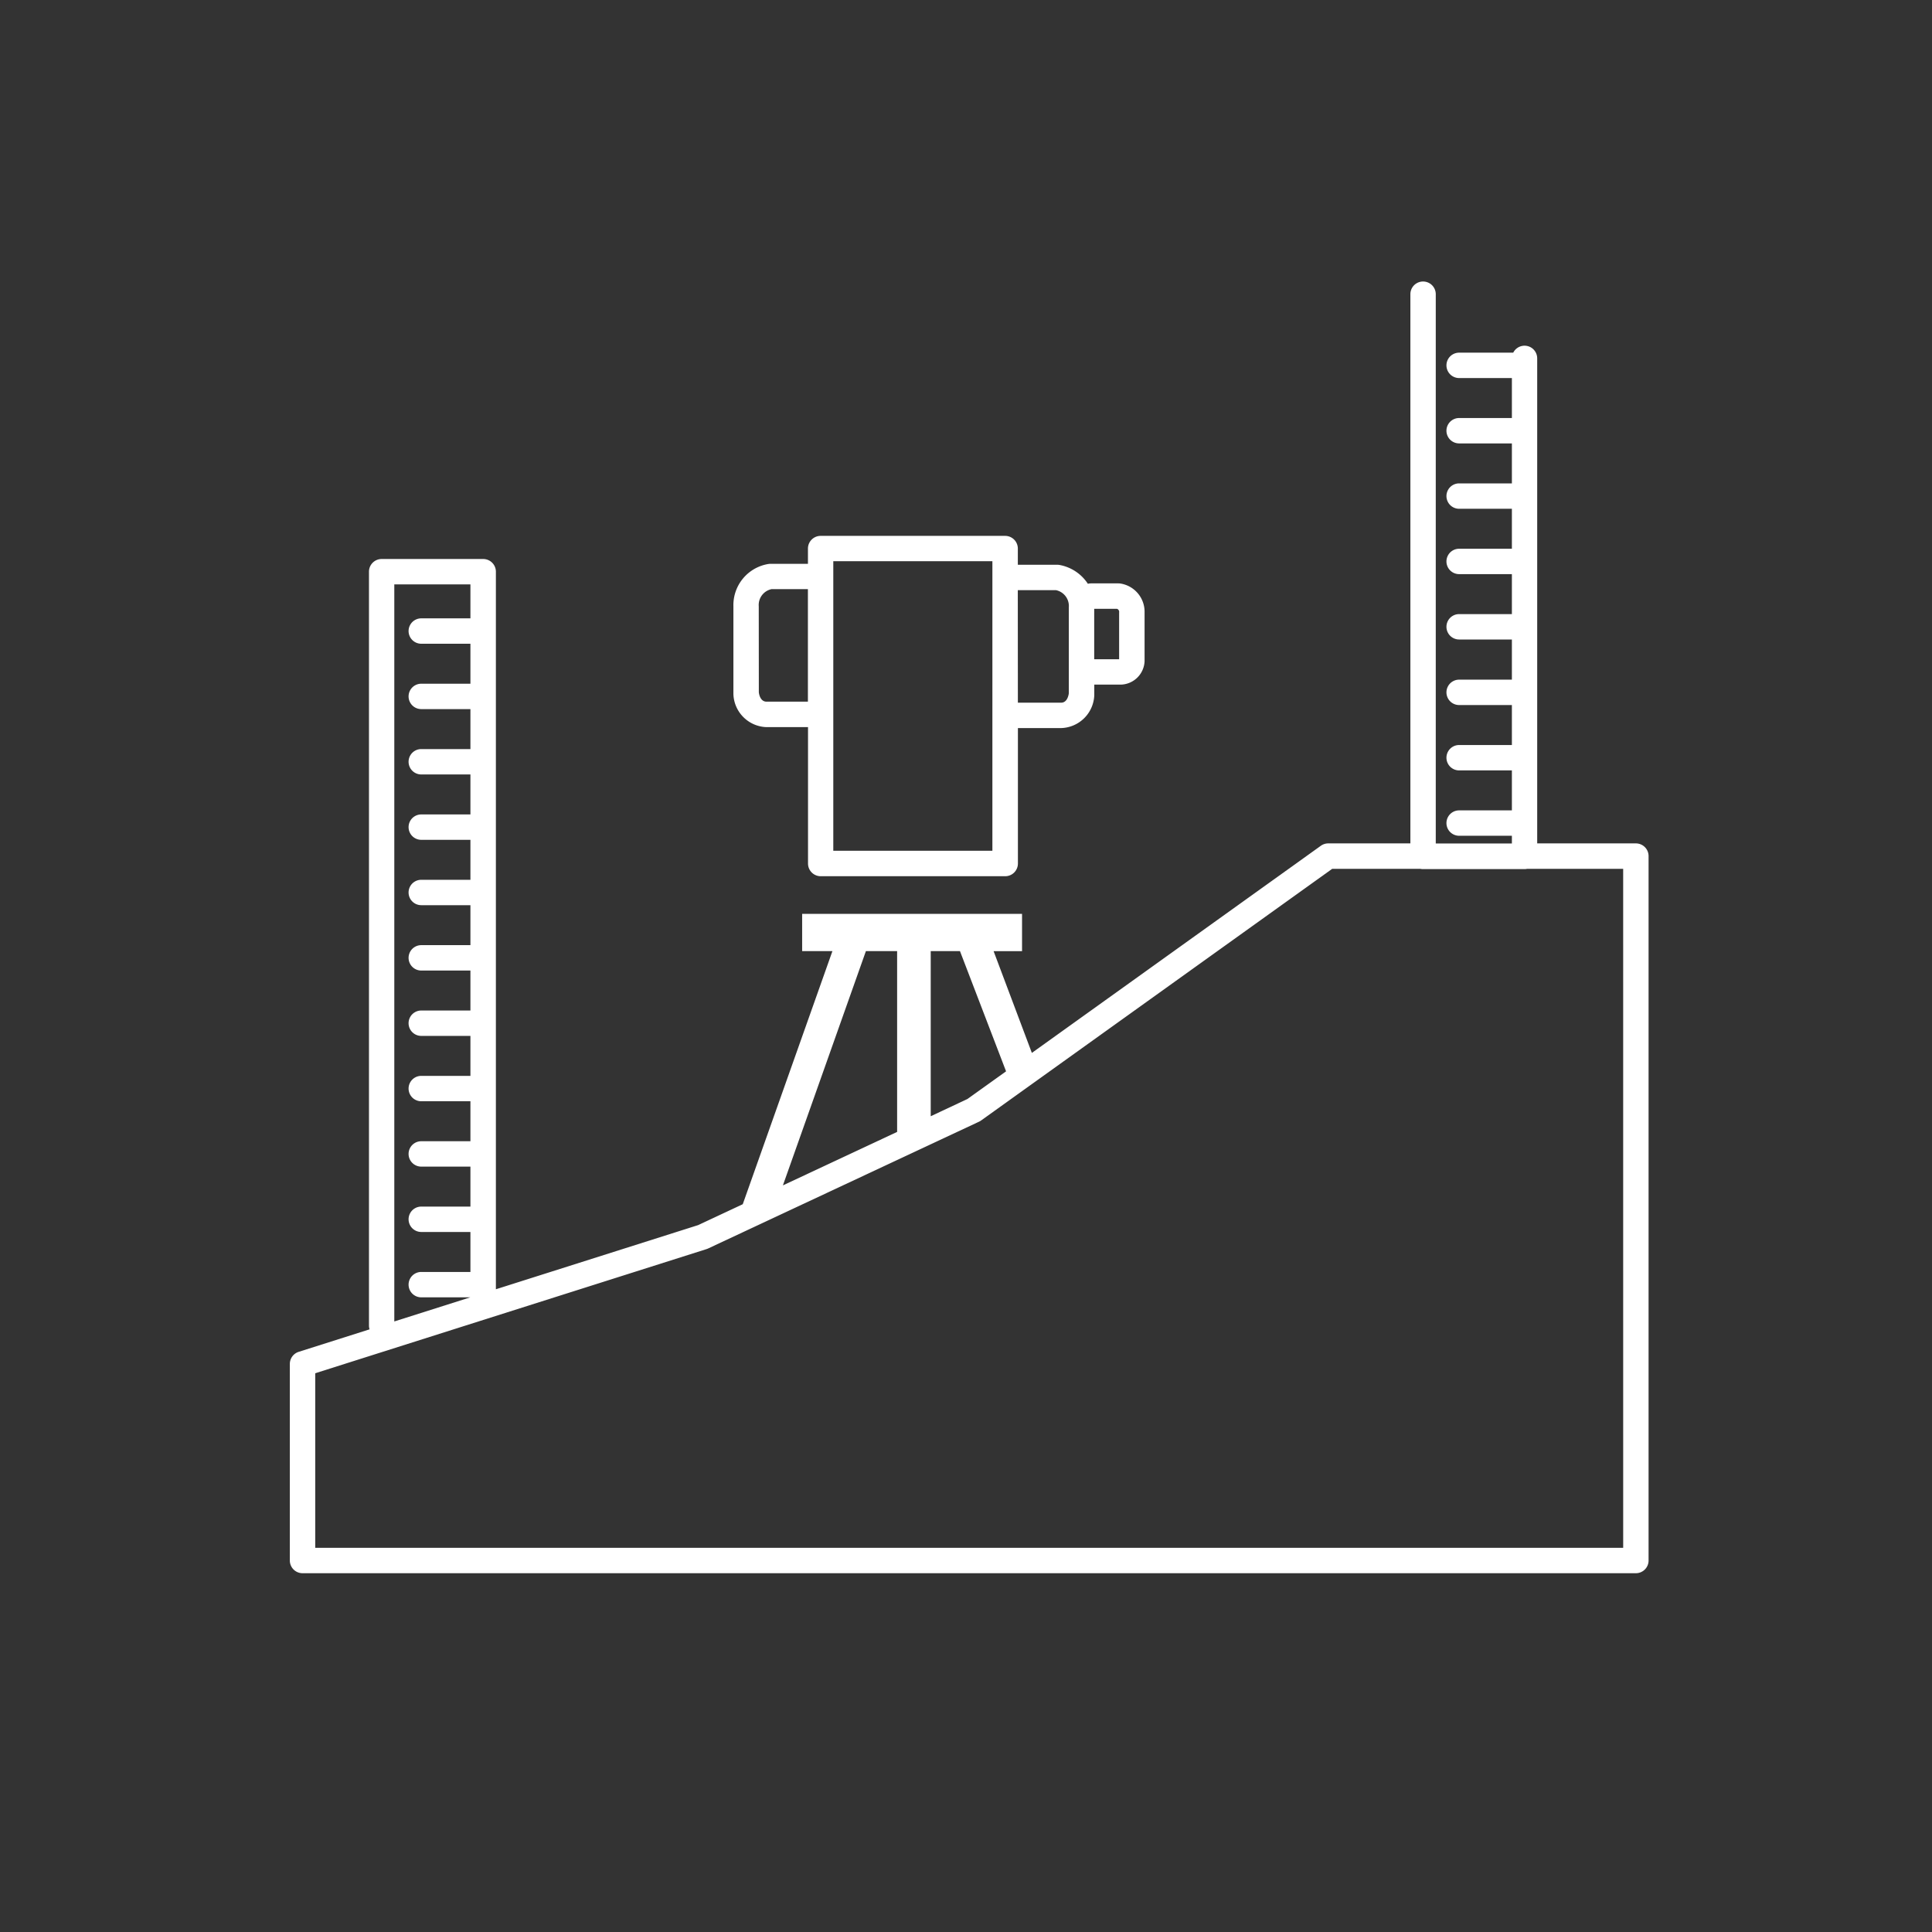 <svg xmlns="http://www.w3.org/2000/svg" width="100" height="100" viewBox="0 0 100 100">
  <rect x="0" y="0" width="100" height="100" fill="#333333" stroke="none"/>
  <g id="グループ_1565" data-name="グループ 1565" transform="translate(-4591 -3611)">
    <rect id="長方形_13" data-name="長方形 13" width="100" height="100" transform="translate(4591 3611)" fill="none"/>
    <g id="グループ_1498" data-name="グループ 1498" transform="translate(4606 3625.571)">
      <path id="パス_812" data-name="パス 812" d="M1214.2,35.275h-5.108v-25.1a.655.655,0,0,0-1.24-.3h-2.8a.657.657,0,0,0,0,1.314h2.73v2.069h-2.73a.657.657,0,0,0,0,1.314h2.73v2.069h-2.73a.657.657,0,0,0,0,1.314h2.73v2.069h-2.73a.657.657,0,0,0,0,1.314h2.73v2.069h-2.73a.657.657,0,0,0,0,1.314h2.73V26.8h-2.73a.657.657,0,0,0,0,1.314h2.73v2.069h-2.73a.657.657,0,0,0,0,1.314h2.73v2.069h-2.73a.657.657,0,0,0,0,1.314h2.73v.4h-3.94V6.849a.657.657,0,0,0-1.314,0V35.275h-4.251a.657.657,0,0,0-.383.123l-14.958,10.721-1.981-5.267h1.473V38.922h-11.382v1.929h1.567l-4.641,13.1-2.311,1.082-10.467,3.32V21.212a.657.657,0,0,0-.657-.657h-5.255a.657.657,0,0,0-.657.657V60.24a.652.652,0,0,0,.03.188l-3.668,1.164a.657.657,0,0,0-.458.626V72.393a.657.657,0,0,0,.657.657H1214.2a.657.657,0,0,0,.657-.657V35.932a.657.657,0,0,0-.657-.657m-34.985,5.576,2.386,6.222-2,1.432-1.9.892V40.851Zm-4.869,0h1.616v9.358l-5.912,2.767Zm-24.41-18.982h3.94v1.758h-2.544a.657.657,0,0,0,0,1.314h2.544V27.01h-2.544a.657.657,0,0,0,0,1.314h2.544v2.069h-2.544a.657.657,0,0,0,0,1.314h2.544v2.069h-2.544a.657.657,0,0,0,0,1.314h2.544v2.069h-2.544a.657.657,0,0,0,0,1.314h2.544v2.069h-2.544a.657.657,0,0,0,0,1.314h2.544v2.069h-2.544a.657.657,0,0,0,0,1.314h2.544v2.069h-2.544a.657.657,0,0,0,0,1.314h2.544v2.069h-2.544a.657.657,0,0,0,0,1.314h2.544v2.069h-2.544a.657.657,0,0,0,0,1.314h2.544v2.069h-2.544a.657.657,0,0,0,0,1.314h2.537l-3.933,1.248Zm63.607,49.867h-67.7V62.7l20.255-6.426a.65.65,0,0,0,.08-.031l14.039-6.571a.654.654,0,0,0,.1-.061l18.165-13.02h4.559a.661.661,0,0,0,.138.015h5.255a.664.664,0,0,0,.138-.015h4.97Z" transform="translate(-1144.527 -6.192)" fill="#fff"/>
      <path id="パス_813" data-name="パス 813" d="M1251.088,76.2h2.14v7.06a.657.657,0,0,0,.657.657h9.55a.657.657,0,0,0,.657-.657V76.249h2.237a1.769,1.769,0,0,0,1.716-1.705c0-.019,0-.038,0-.057V74c.013,0,.025,0,.038,0h1.326a1.264,1.264,0,0,0,1.239-1.208c0-.019,0-.038,0-.057V70.268a1.479,1.479,0,0,0-1.247-1.5.665.665,0,0,0-.1-.008h-1.432a.649.649,0,0,0-.156.021,2.228,2.228,0,0,0-1.481-.977.663.663,0,0,0-.1-.008h-2.044v-.838a.657.657,0,0,0-.657-.657h-9.55a.657.657,0,0,0-.657.657v.79h-1.947a.658.658,0,0,0-.1.008,2.156,2.156,0,0,0-1.811,2.193v4.489c0,.019,0,.038,0,.057a1.769,1.769,0,0,0,1.716,1.705m16.959-6.125h1.177a.17.17,0,0,1,.113.192v2.42h-1.252c-.013,0-.025,0-.038,0Zm-3.955-.964h1.978a.838.838,0,0,1,.663.886v4.451c-.019.142-.1.487-.4.487h-2.237Zm-9.55-1.5h8.235V82.6h-8.235Zm-3.858,2.333a.838.838,0,0,1,.66-.886h1.884v5.824h-2.14c-.308,0-.386-.352-.4-.485Z" transform="translate(-1226.405 -53.135)" fill="#fff"/>
    </g>
  </g>
</svg>

